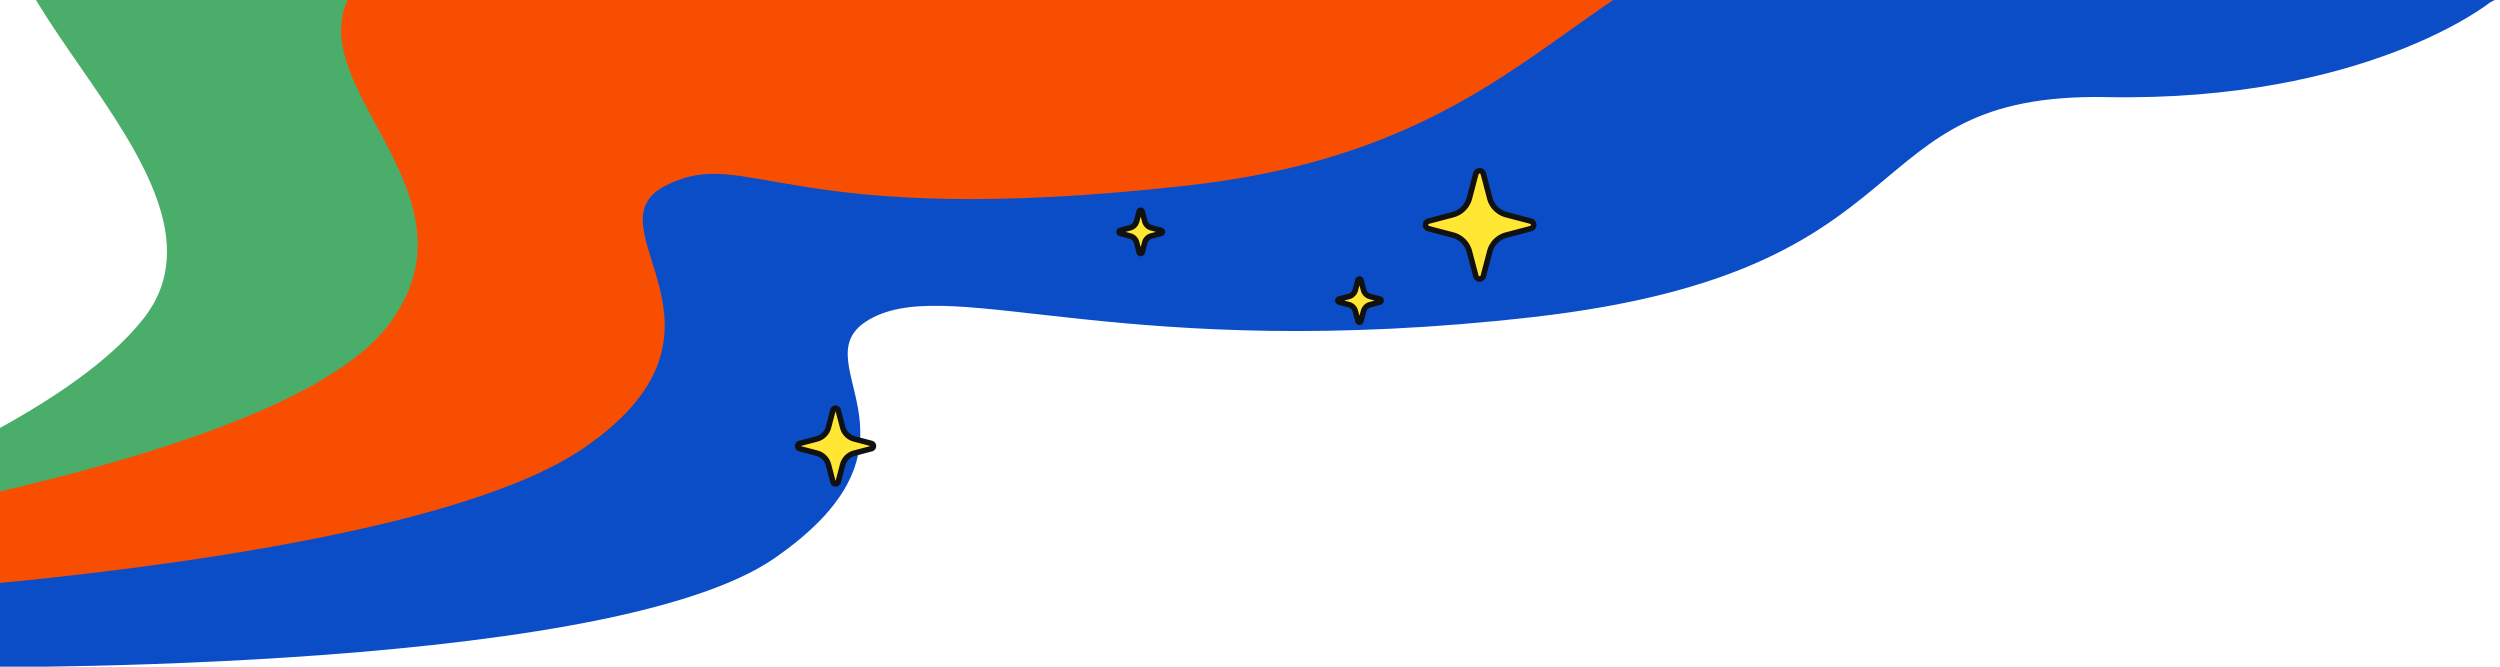 <svg id="svg" xmlns="http://www.w3.org/2000/svg" xmlns:xlink="http://www.w3.org/1999/xlink" width="900" height="240" viewBox="0 0 900 240"><defs><clipPath id="a"><rect width="900" height="240" transform="translate(51 89.808)" fill="#0b4dc7"/></clipPath></defs><g transform="translate(1721 16927)"><g transform="translate(-1772 -17016.809)" clip-path="url(#a)"><g transform="translate(-95.719 -48.746)"><path d="M35.875,344.073S220.458,320.6,282.489,277.561s7.316-70.283,36.986-85.047-15.733-9.052,130.441-25.7c1.754-.2,3.486-.413,5.262-.643C596.014,147.937,593.717,56.7,720.394,71.341,848.611,86.162,965.833,84.834,965.833,84.834V0H571.038S451.737,70.775,359.5,71.341s-146-22.886-198.841,13.493,79.886,114.6,37.792,168.318S0,350.04,0,350.04Z" transform="translate(0 0)" fill="#4aad69"/><path d="M0,300.423s241.5,3.79,303.534-39.245,5.952-71.964,35.622-86.728,91.033,16.645,237.207,0,113.242-80.958,206.6-79.2S920.936,61.23,920.936,61.23L1037.42,0H642.625S601.078,94.685,508.843,95.251s-223.757-16.383-276.594,20,44.686,74.031,0,102.627S0,261.178,0,261.178Z" transform="translate(122.104 78.266)" fill="#0b4dc7"/><path d="M56.843,314.666s208.433-10.452,270.464-53.488-.31-79.6,29.359-94.362,42.436,16.645,188.609,0S687.537,56.519,815.754,71.34s245.439,13.494,245.439,13.494V0H666.4S547.1,70.775,454.862,71.34s-146-22.886-198.841,13.494,42.094,79.325,0,133.039S0,298.046,0,298.046Z" transform="translate(29.97 38.4)" fill="#f84e02"/></g></g><g transform="translate(-2315.815 -16955.67)"><path d="M207.546,18.13l-8.826-2.323a8.343,8.343,0,0,1-5.947-5.944l-2.322-8.825a1.391,1.391,0,0,0-2.69,0l-2.322,8.826a8.343,8.343,0,0,1-5.947,5.944l-8.826,2.323a1.391,1.391,0,0,0,0,2.691l8.826,2.323a8.341,8.341,0,0,1,5.947,5.944l2.322,8.826a1.391,1.391,0,0,0,2.69,0l2.322-8.826a8.341,8.341,0,0,1,5.947-5.944l8.826-2.323a1.391,1.391,0,0,0,0-2.691Z" transform="translate(938.361 90.146)" fill="#ffe733" stroke="#111" stroke-width="2"/><path d="M196.162,12.687l-6.176-1.626a5.838,5.838,0,0,1-4.161-4.16L184.2.726a.973.973,0,0,0-1.883,0L180.693,6.9a5.838,5.838,0,0,1-4.161,4.16l-6.176,1.626a.973.973,0,0,0,0,1.883l6.176,1.626a5.837,5.837,0,0,1,4.161,4.16l1.625,6.176a.973.973,0,0,0,1.883,0l1.625-6.176a5.837,5.837,0,0,1,4.161-4.16l6.176-1.626a.973.973,0,0,0,0-1.883Z" transform="translate(712.361 175.621)" fill="#ffe733" stroke="#111" stroke-width="2"/><path d="M184.776,7.242l-3.526-.928a3.333,3.333,0,0,1-2.375-2.375L177.948.414a.556.556,0,0,0-1.075,0l-.928,3.526a3.333,3.333,0,0,1-2.375,2.375l-3.526.928a.556.556,0,0,0,0,1.075l3.526.928a3.332,3.332,0,0,1,2.375,2.375l.928,3.526a.556.556,0,0,0,1.075,0l.928-3.526a3.332,3.332,0,0,1,2.375-2.375l3.526-.928a.556.556,0,0,0,0-1.075Z" transform="translate(828.057 104.366)" fill="#ffe733" stroke="#111" stroke-width="2"/><path d="M184.776,7.242l-3.526-.928a3.333,3.333,0,0,1-2.375-2.375L177.948.414a.556.556,0,0,0-1.075,0l-.928,3.526a3.333,3.333,0,0,1-2.375,2.375l-3.526.928a.556.556,0,0,0,0,1.075l3.526.928a3.332,3.332,0,0,1,2.375,2.375l.928,3.526a.556.556,0,0,0,1.075,0l.928-3.526a3.332,3.332,0,0,1,2.375-2.375l3.526-.928a.556.556,0,0,0,0-1.075Z" transform="translate(906.809 129.097)" fill="#ffe733" stroke="#111" stroke-width="2"/></g></g></svg>